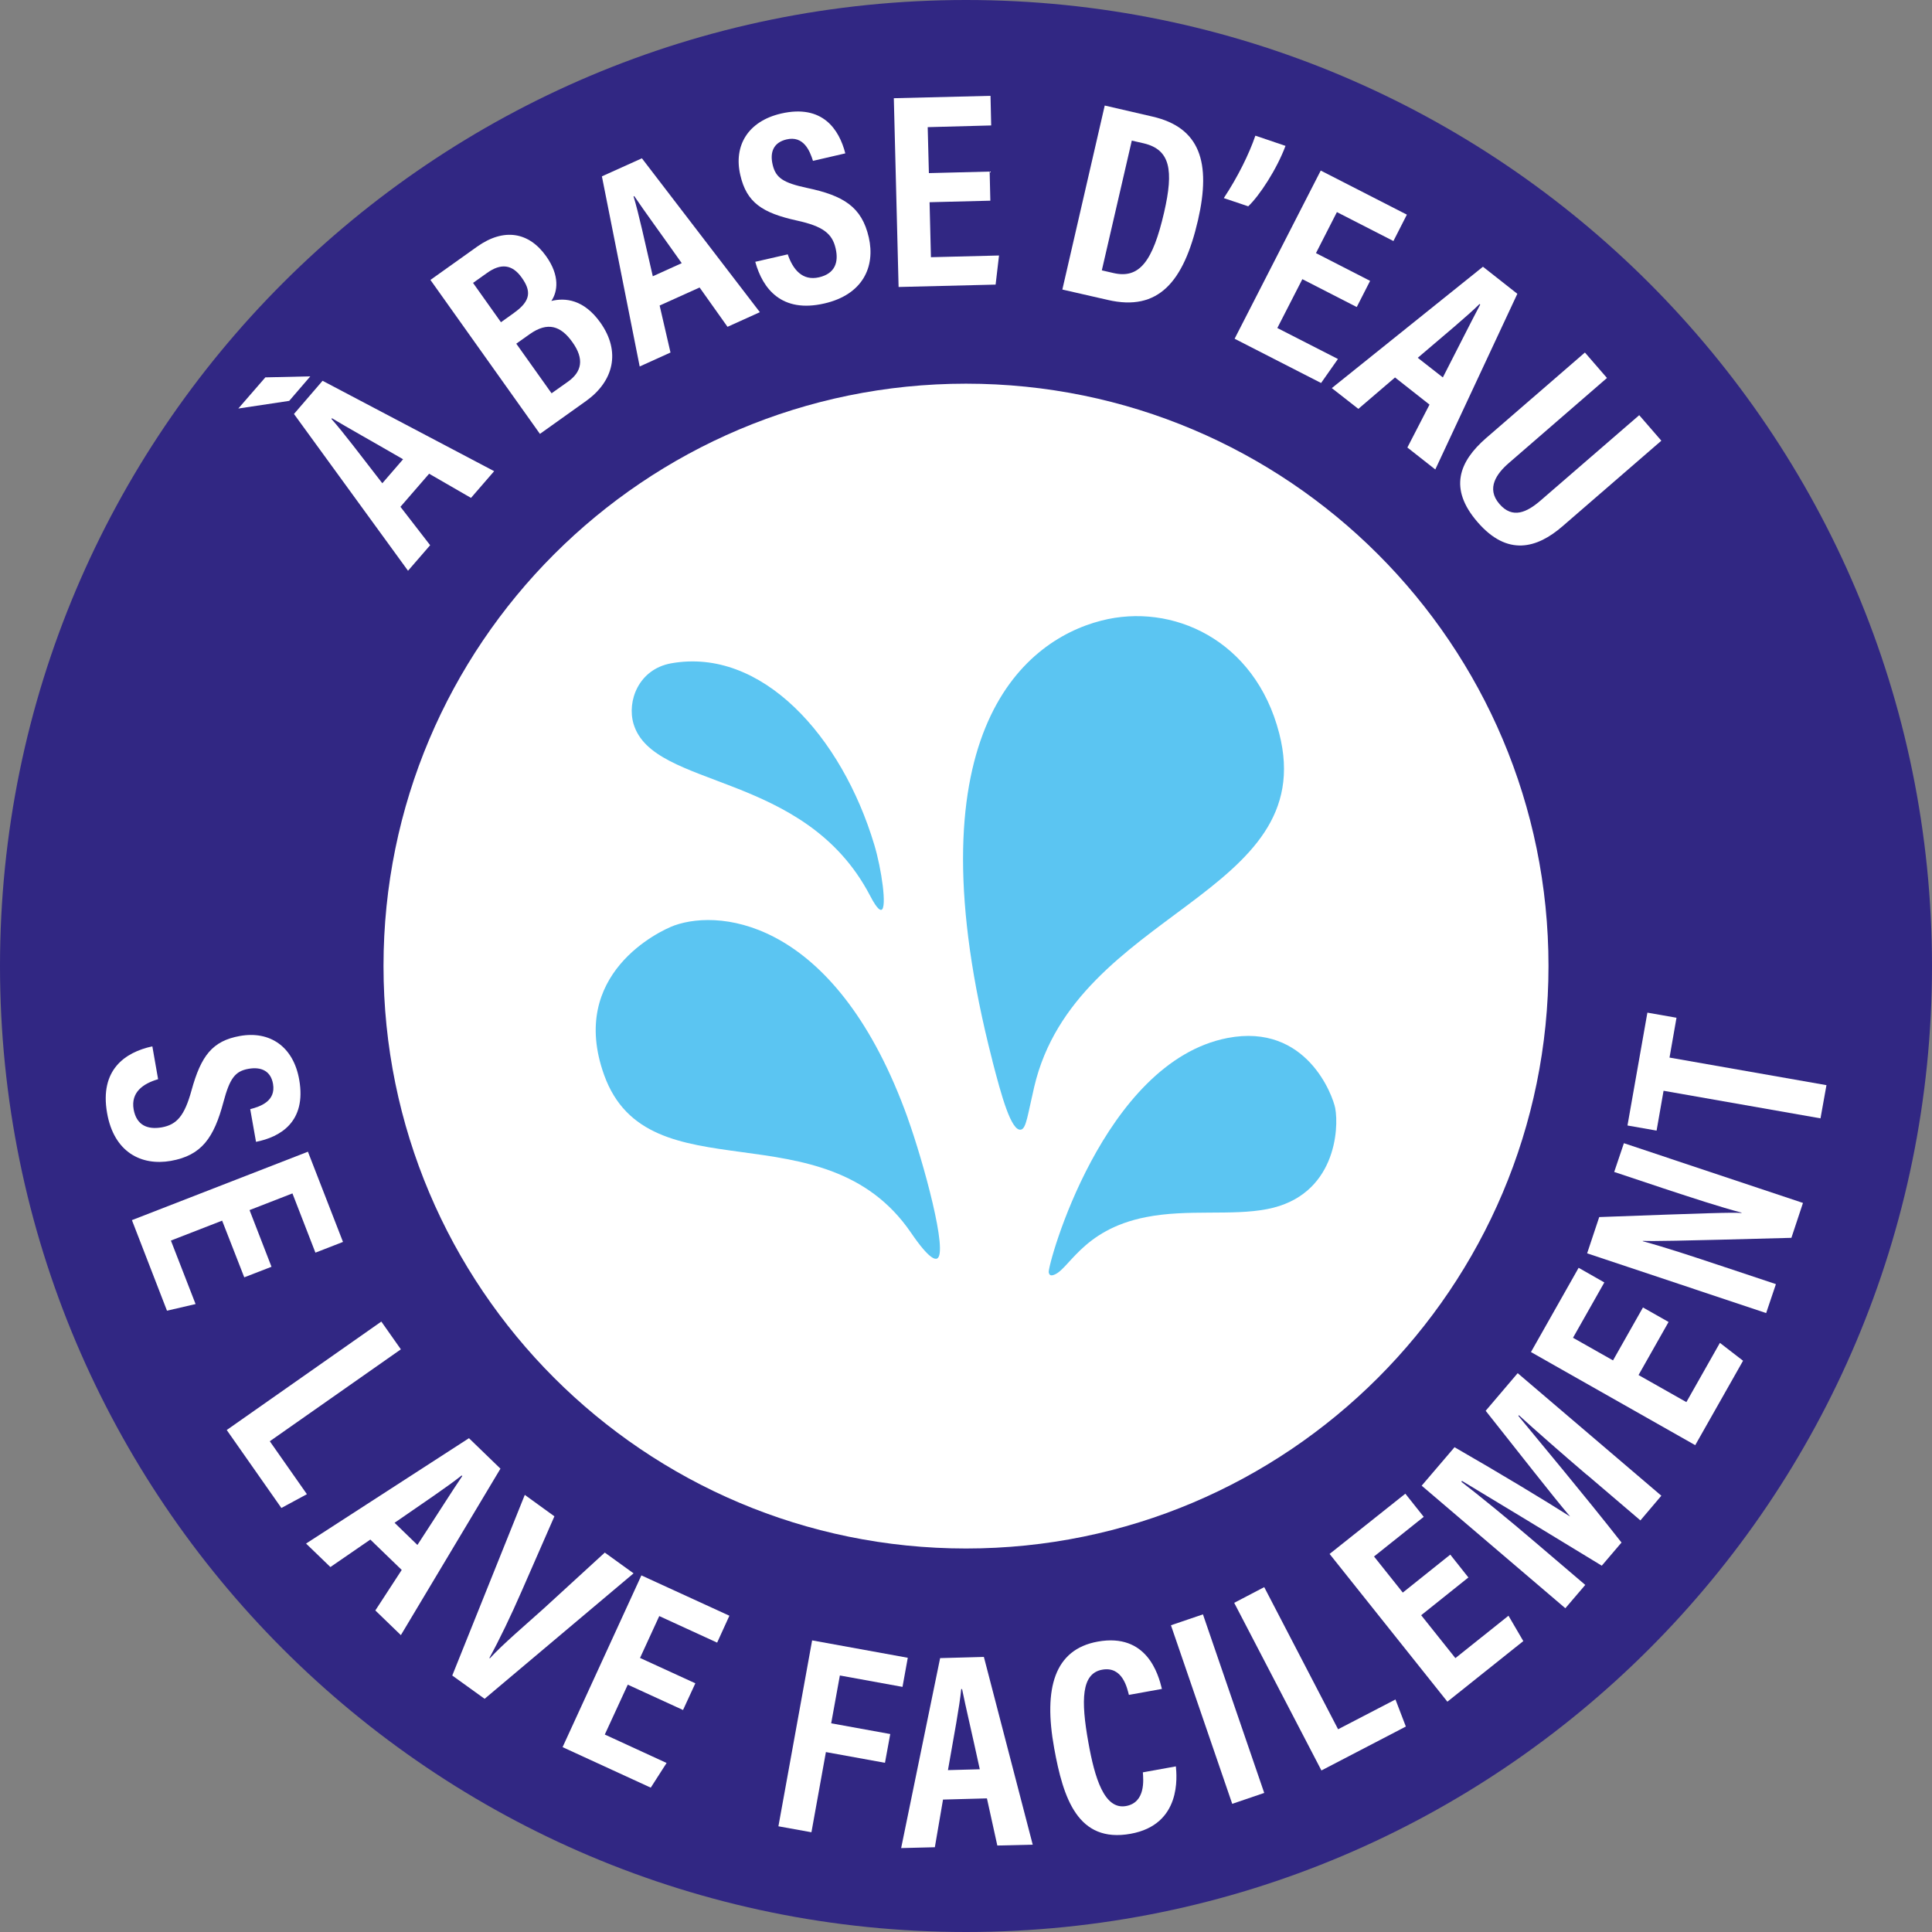 <?xml version="1.0" encoding="UTF-8"?>
<svg id="Laag_1" data-name="Laag 1" xmlns="http://www.w3.org/2000/svg" width="1135" height="1135" version="1.1" viewBox="0 0 1135 1135">
  <rect x="0" y="0" width="1135" height="1135" fill="#808080" stroke="none"/>
  <defs>
    <style>
      .cls-1 {
        fill: #5bc5f2;
      }

      .cls-1, .cls-2, .cls-3 {
        stroke-width: 0px;
      }

      .cls-2 {
        fill: #fff;
      }

      .cls-3 {
        fill: #312783;
      }
    </style>
  </defs>
  <path class="cls-3" d="M567.5,1135c313.4,0,567.5-254.1,567.5-567.5S880.9,0,567.5,0,0,254.1,0,567.5s254.1,567.5,567.5,567.5"/>
  <path class="cls-2" d="M567.5,909.7c189,0,342.2-153.2,342.2-342.2s-153.2-342.1-342.2-342.1-342.2,153.2-342.2,342.1,153.2,342.2,342.2,342.2"/>
  <path class="cls-1" d="M721.1,609.8c-73.1,14.2-105.8,133.7-105,137.7.4,2.1,1.8,1.7,2.1,1.7,9.5-1.8,16.5-26.7,55.2-34.2,24.4-4.8,50.1-.6,71.1-4.7,40.2-7.8,42.2-47.3,39.9-59.3-1.3-6.9-16.6-50.2-63.3-41.2"/>
  <path class="cls-1" d="M533.3,657c9.1,25.3,24.1,79.9,17.1,82.4-.9.3-4.1,1.1-15.2-15.2-51.2-74.9-154.4-20.6-180.3-92.7-21.3-59.3,32.7-84.7,41.2-87.8,28.8-10.3,96-1.5,137.2,113.2"/>
  <path class="cls-1" d="M513.6,496.2c4.3,14.2,7.6,37.3,4.2,38.3-.5.1-2.1.5-6.7-8.4-38.5-73.6-127.3-62.1-138.9-100.8-4-13.5,3-32.1,22-35.6,53.3-9.6,100.3,42.9,119.4,106.5"/>
  <path class="cls-1" d="M583,623.2c5.2,20.1,11.1,41.9,16.9,40.4,3-.8,3.8-8.5,7.7-25.2,24.4-103.7,168.5-112.1,143.9-207.6-14.2-55.1-63-76.9-104.5-66.2-47.6,12.2-112.7,69.3-64,258.5"/>
  <path class="cls-2" d="M155.7,221.7l26.6-.6-12.4,14.4-29.9,4.5,15.8-18.2ZM235.3,297.8l17.4,22.5-13,15-67-92.1,16.8-19.5,100.8,53.1-13.6,15.7-24.6-14.2-16.9,19.5ZM236.8,269.8c-18.8-10.9-32.7-18.6-41.8-24.1l-.3.4c6.8,7.6,17.1,21.3,29.9,37.8l12.2-14.1h0Z"/>
  <path class="cls-2" d="M252.8,164.5l27.5-19.6c15.8-11.2,30.5-8.6,40.6,5.7,8.1,11.4,6.7,20.8,3,26.2,8.2-2,19.1-.9,28.8,12.7,12.2,17.2,7.7,34.5-8.3,46l-27.2,19.4-64.3-90.4h0ZM302.1,183.7c10-7.1,9.9-12.9,4.4-20.6-5.6-7.9-12.3-8.5-20.3-2.8l-8.3,5.9,16.4,23.1,7.7-5.5h0ZM324.1,231l9.6-6.8c8-5.7,9.8-13.2,2.5-23.3-6.7-9.4-14.4-12.1-25-4.6l-7.9,5.6,20.7,29.1h0Z"/>
  <path class="cls-2" d="M387.5,179.4l6.4,27.7-18.1,8.2-22.2-111.7,23.5-10.6,69.3,90.4-19,8.6-16.4-23.1-23.5,10.6h0ZM400.5,154.6c-12.5-17.7-21.9-30.5-27.9-39.4l-.4.2c3,9.8,6.6,26.5,11.3,46.9l17-7.7h0Z"/>
  <path class="cls-2" d="M462.8,149.5c3,8.7,8.5,15.7,18.4,13.4,9.4-2.2,11.6-8.9,9.7-17-2-8.8-7.6-13-22.6-16.3-20.5-4.5-29.7-10.6-33.4-26.8-4-17.2,4.5-31.6,24-36.1,24.4-5.6,34.1,9.4,37.7,23.4l-19,4.4c-1.9-6.1-5.6-14.9-15.5-12.6-7.7,1.8-9.9,7.5-8.2,14.8,1.8,7.8,6.2,10.7,20.2,13.7,21.4,4.5,32.2,11.1,36.3,29.1,3.9,17.1-3.4,33.6-26.2,38.8-24.9,5.7-36.1-8.5-40.5-24.5l19.2-4.4h0Z"/>
  <path class="cls-2" d="M581.8,117.9l-35.7.9.8,32.3,40-1-2,17.1-57,1.4-2.8-110.9,56.8-1.4.4,17.4-37.3,1,.7,27,35.7-.9.4,17.2h0Z"/>
  <path class="cls-2" d="M649,62l28.1,6.5c27.8,6.4,34.5,26.8,26.7,60.8-8.4,36.4-23.3,53.8-53,46.9l-26.7-6.1,24.9-108.1h0ZM647.2,158.8l6.9,1.6c15.2,3.5,23.1-6.6,29.8-35.7,5.7-24.8,3.6-36.8-12-40.5l-7-1.6-17.6,76.2h0Z"/>
  <path class="cls-2" d="M719,116.3c8.2-12.4,14.8-25.8,18.5-36.6l17.7,6c-5.1,13.7-15.3,29.3-21.9,35.5l-14.3-4.8h0Z"/>
  <path class="cls-2" d="M796.9,180.3l-31.8-16.3-14.7,28.7,35.6,18.2-9.9,14.1-50.8-26,50.6-98.8,50.6,25.9-7.9,15.5-33.2-17-12.3,24.1,31.8,16.3-7.8,15.3h0Z"/>
  <path class="cls-2" d="M819.6,221.7l-21.6,18.5-15.6-12.2,88.8-71.3,20.2,15.9-48.2,103.2-16.4-12.9,13-25.2-20.2-15.9h0ZM847.6,221.8c9.9-19.3,17-33.5,22-42.9l-.4-.3c-7.3,7.2-20.5,18.1-36.3,31.6l14.7,11.5h0Z"/>
  <path class="cls-2" d="M944,222.1l-57.7,50c-6.8,5.9-13.5,14.7-5.4,24,7.7,8.9,16.1,4.9,24.2-2.1l57.9-50.1,13,15-58.1,50.3c-15,13-32.3,17.8-49.8-2.4-17.3-19.9-10.8-35.7,4.9-49.4l58.1-50.3,13,15h0Z"/>
  <path class="cls-2" d="M92.9,634c-8.9,2.6-16.1,7.7-14.4,17.7,1.7,9.5,8.3,12,16.5,10.6,8.9-1.6,13.4-6.8,17.5-21.7,5.6-20.3,12.2-29.1,28.5-32,17.4-3.1,31.4,6.1,34.8,25.8,4.3,24.7-11.2,33.6-25.4,36.4l-3.4-19.2c6.2-1.6,15.1-4.8,13.4-14.8-1.3-7.7-7-10.2-14.4-8.9-7.9,1.4-11,5.6-14.7,19.4-5.6,21.1-12.8,31.5-31,34.7-17.3,3-33.4-5.1-37.4-28.2-4.4-25.2,10.4-35.6,26.6-39.1l3.4,19.4h0Z"/>
  <path class="cls-2" d="M143.5,750.4l-13-33.3-30.1,11.7,14.5,37.3-16.8,3.9-20.6-53.2,103.4-40.2,20.6,53-16.2,6.3-13.5-34.8-25.2,9.8,12.9,33.3-16,6.2h0Z"/>
  <path class="cls-2" d="M224.1,776.5l11.4,16.2-77,54,21.8,31.1-15,8.1-32.1-45.8,90.8-63.7h0Z"/>
  <path class="cls-2" d="M217.5,904.5l-23.4,16.1-14.3-13.8,95.7-61.9,18.5,17.9-58.5,97.8-15-14.5,15.5-23.8-18.5-17.9ZM245.3,907.5c11.9-18.2,20.3-31.6,26.3-40.4l-.4-.3c-8,6.4-22.2,15.9-39.4,27.8l13.4,13h0Z"/>
  <path class="cls-2" d="M265.7,984.3l42.6-106.1,17.4,12.6-19.3,44.1c-6.1,14-13.3,29-18.9,39.1l.3.2c7.6-8.3,20.6-19.3,31.7-29.3l35.8-32.8,16.9,12.2-87.5,73.7-18.9-13.6h0Z"/>
  <path class="cls-2" d="M401.3,1004.6l-32.5-14.9-13.5,29.3,36.3,16.7-9.3,14.5-51.8-23.8,46.3-100.9,51.7,23.7-7.2,15.8-34-15.6-11.3,24.6,32.5,14.9-7.2,15.6h0Z"/>
  <path class="cls-2" d="M477.2,963.7l56.1,10.2-3.1,17.1-36.8-6.7-5.1,28.1,34.7,6.3-3.1,16.9-34.7-6.3-8.5,47.1-19.4-3.5,19.8-109.2h0Z"/>
  <path class="cls-2" d="M554,1057.2l-4.8,28-19.8.5,22.9-111.6,25.7-.7,28.7,110.3-20.8.5-6.1-27.7-25.7.7h0ZM575.6,1039.4c-4.6-21.2-8.3-36.7-10.4-47.1h-.5c-1,10.2-4.2,27-7.8,47.6l18.7-.5h0Z"/>
  <path class="cls-2" d="M690.8,1037.7c.5,5.6,3.5,34.2-26.6,39.6-31.1,5.6-39.6-21-44.9-50.3-6.4-35.3.2-58,25.6-62.6,28.9-5.2,35.6,19.2,37.7,27.8l-19.4,3.5c-1-3.7-3.6-17-15.7-14.8-12.2,2.2-12.6,17.8-8.1,42.8,3.7,20.7,9.3,39.6,22.1,37.3,11.6-2.1,10.2-15.5,9.9-19.8l19.4-3.5h0Z"/>
  <path class="cls-2" d="M706.7,948.4l36,104.9-18.8,6.4-36-104.9,18.8-6.4h0Z"/>
  <path class="cls-2" d="M725.1,941.6l17.6-9.2,43.4,83.5,33.7-17.5,6.1,15.9-49.6,25.8-51.2-98.4Z"/>
  <path class="cls-2" d="M862.8,926.6l-27.9,22.3,20.1,25.2,31.2-24.9,8.7,14.9-44.6,35.6-69.2-86.8,44.5-35.4,10.8,13.6-29.2,23.3,16.9,21.2,27.9-22.3,10.7,13.5h0Z"/>
  <path class="cls-2" d="M932.2,866.4c-14.3-12.2-30.6-26.5-39.9-35l-.3.4c13.6,16.6,38,45.6,60.6,74.4l-11.6,13.6c-28.9-17.6-63.4-38.6-82.1-49.8l-.4.5c10.3,7.9,28.3,22.6,42.9,35.1l29.9,25.5-11.7,13.7-84.4-72,19.3-22.6c27,15.5,53.9,31.8,67.7,40.6h.1c-10-11.7-30.9-38.6-49.5-62l18.8-22.1,84.4,72-12.3,14.5-31.4-26.8h0Z"/>
  <path class="cls-2" d="M980.2,776.7l-17.6,31.1,28.1,15.9,19.7-34.8,13.6,10.5-28.1,49.6-96.5-54.7,28-49.5,15.1,8.6-18.4,32.5,23.5,13.3,17.6-31.1,15,8.5h0Z"/>
  <path class="cls-2" d="M1037.6,771.4l-105.2-35.1,7.1-21.3c65.4-2.4,78-2.8,83.6-2.4v-.2c-12.8-3.4-28.4-8.5-45.7-14.2l-29.1-9.7,5.7-16.9,105.2,35.1-6.8,20.5c-69.6,1.9-82.1,2-87.3,1.8v.2c13.3,3.6,28.7,8.7,47.6,15l30.6,10.2-5.7,16.9h0Z"/>
  <path class="cls-2" d="M977.3,640.8l-4.1,23.4-17.1-3,11.7-66.3,17.1,3-4.1,23.4,92.2,16.2-3.5,19.5-92.2-16.2h0Z"/>
</svg>